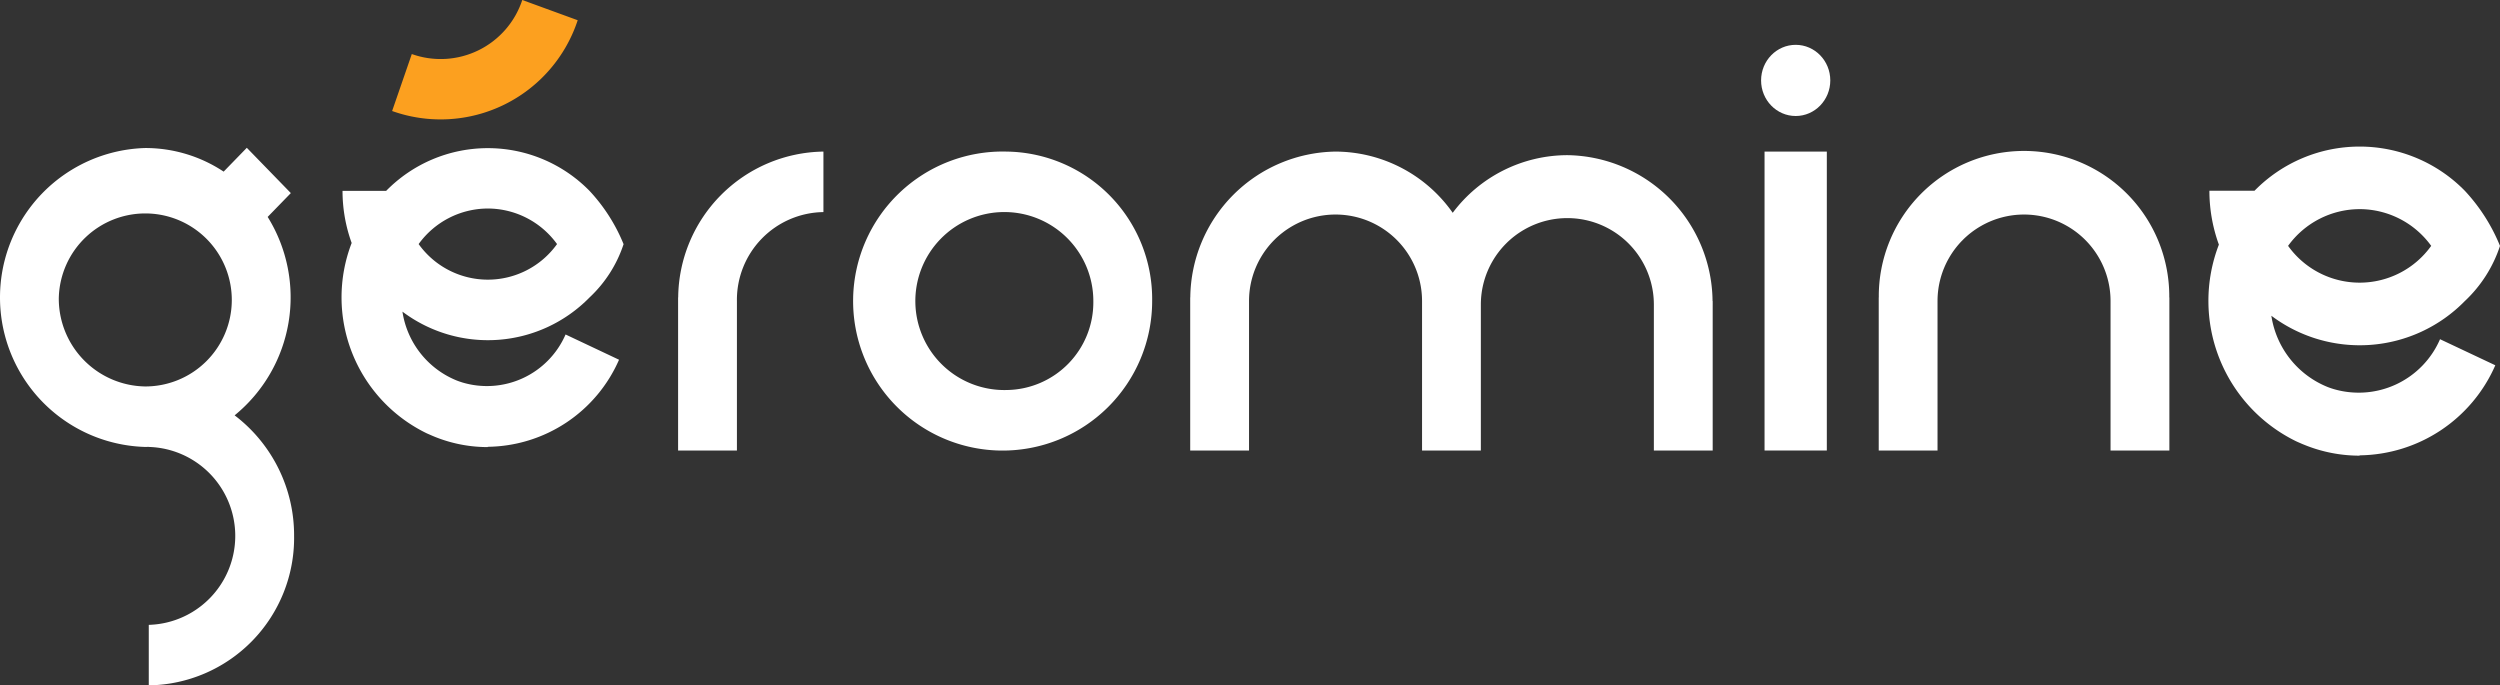 <svg xmlns="http://www.w3.org/2000/svg" xmlns:xlink="http://www.w3.org/1999/xlink" width="210.962" height="57.835" viewBox="0 0 210.962 57.835">
  <rect x="0" y="0" width="210.962" height="57.835" fill="#333333" stroke="none"/>
  <defs>
    <clipPath id="clip-path">
      <rect width="210.962" height="57.835" fill="none"/>
    </clipPath>
  </defs>
  <g id="Logo_blanc" data-name="Logo blanc" clip-path="url(#clip-path)">
    <rect id="Rectangle_1" data-name="Rectangle 1" width="5.255" height="25.224" transform="translate(148.901 12.792)" fill="#fff"/>
    <path id="Tracé_1" data-name="Tracé 1" d="M214.5,262.559h-.008v12.912h4.964V262.859a7.405,7.405,0,0,1,7.3-7.507v-5.105A12.429,12.429,0,0,0,214.5,262.559Z" transform="translate(-157.271 -237.455)" fill="#fff"/>
    <path id="Tracé_2" data-name="Tracé 2" d="M189.044,272.571a12.853,12.853,0,0,0,2.788-16.744l1.955-2.011-3.715-3.822-1.955,2.011a11.95,11.95,0,0,0-6.61-1.992,12.617,12.617,0,0,0,0,25.224c.1,0,.195-.005.292-.008v.008a7.51,7.51,0,0,1,0,15.014v5.105a12.442,12.442,0,0,0,12.263-12.612A12.711,12.711,0,0,0,189.044,272.571Zm-14.836-9.945a7.3,7.3,0,1,1,7.3,7.507A7.406,7.406,0,0,1,174.207,262.626Z" transform="translate(-169.245 -237.522)" fill="#fff"/>
    <path id="Tracé_3" data-name="Tracé 3" d="M206.393,240.132a7.248,7.248,0,0,1-9.322,4.56L195.41,249.5a12.176,12.176,0,0,0,15.66-7.661Z" transform="translate(-162.321 -240.132)" fill="#fca01f"/>
    <path id="Tracé_4" data-name="Tracé 4" d="M202.233,269.794c-.124-.04-.248-.08-.369-.125l-.115-.044a7.471,7.471,0,0,1-4.577-5.81,12,12,0,0,0,15.785-1.193,10.773,10.773,0,0,0,2.876-4.5,14.7,14.7,0,0,0-2.876-4.5,12.014,12.014,0,0,0-17.157,0h-3.684a12.913,12.913,0,0,0,.771,4.4,12.752,12.752,0,0,0,6.3,16.045c.1.048.206.091.31.137l.173.076c.078.033.158.066.238.1.144.057.29.113.436.166l.019.006a11.925,11.925,0,0,0,4.01.694v-.025a12.249,12.249,0,0,0,11.076-7.347l-4.511-2.131A7.236,7.236,0,0,1,202.233,269.794Zm2.145-14.68a7.222,7.222,0,0,1,5.84,3,7.18,7.18,0,0,1-11.679,0A7.222,7.222,0,0,1,204.377,255.114Z" transform="translate(-163.212 -237.518)" fill="#fff"/>
    <path id="Tracé_5" data-name="Tracé 5" d="M327.149,270.368c-.128-.04-.257-.081-.382-.129-.04-.014-.08-.029-.119-.045a7.723,7.723,0,0,1-4.732-6.006,12.407,12.407,0,0,0,16.321-1.234,11.152,11.152,0,0,0,2.973-4.658,15.183,15.183,0,0,0-2.973-4.658,12.422,12.422,0,0,0-17.74,0h-3.809a13.322,13.322,0,0,0,.8,4.549A13.184,13.184,0,0,0,324,274.778c.106.051.212.095.32.142l.178.078c.082.035.164.068.247.1.149.061.3.118.451.172l.02.008a12.362,12.362,0,0,0,4.147.717v-.027a12.662,12.662,0,0,0,11.451-7.6l-4.664-2.2A7.48,7.48,0,0,1,327.149,270.368Zm2.218-15.177a7.467,7.467,0,0,1,6.037,3.1,7.424,7.424,0,0,1-12.076,0A7.468,7.468,0,0,1,329.367,255.192Z" transform="translate(-130.248 -237.544)" fill="#fff"/>
    <path id="Tracé_6" data-name="Tracé 6" d="M292.743,262.859a12.428,12.428,0,0,0-12.255-12.311,12.119,12.119,0,0,0-9.672,4.864,12.131,12.131,0,0,0-9.889-5.165,12.429,12.429,0,0,0-12.255,12.312h-.008v12.912h4.964V262.859a7.3,7.3,0,1,1,14.6,0v12.612h4.962V263.16a7.3,7.3,0,1,1,14.6,0v12.311h4.964V262.859Z" transform="translate(-148.229 -237.455)" fill="#fff"/>
    <path id="Tracé_7" data-name="Tracé 7" d="M319.125,262.559a12.256,12.256,0,1,0-24.511,0h-.006v12.912h4.962V262.859a7.3,7.3,0,1,1,14.6,0v12.612h4.964V262.559Z" transform="translate(-136.072 -237.455)" fill="#fff"/>
    <path id="Tracé_8" data-name="Tracé 8" d="M238.994,250.247a12.617,12.617,0,1,0,12.263,12.612A12.442,12.442,0,0,0,238.994,250.247Zm0,20.119a7.51,7.51,0,1,1,7.3-7.507A7.4,7.4,0,0,1,238.994,270.366Z" transform="translate(-154.033 -237.455)" fill="#fff"/>
    <ellipse id="Ellipse_1" data-name="Ellipse 1" cx="2.92" cy="3.003" rx="2.92" ry="3.003" transform="translate(148.609 3.783)" fill="#fff"/>
  </g>
</svg>
